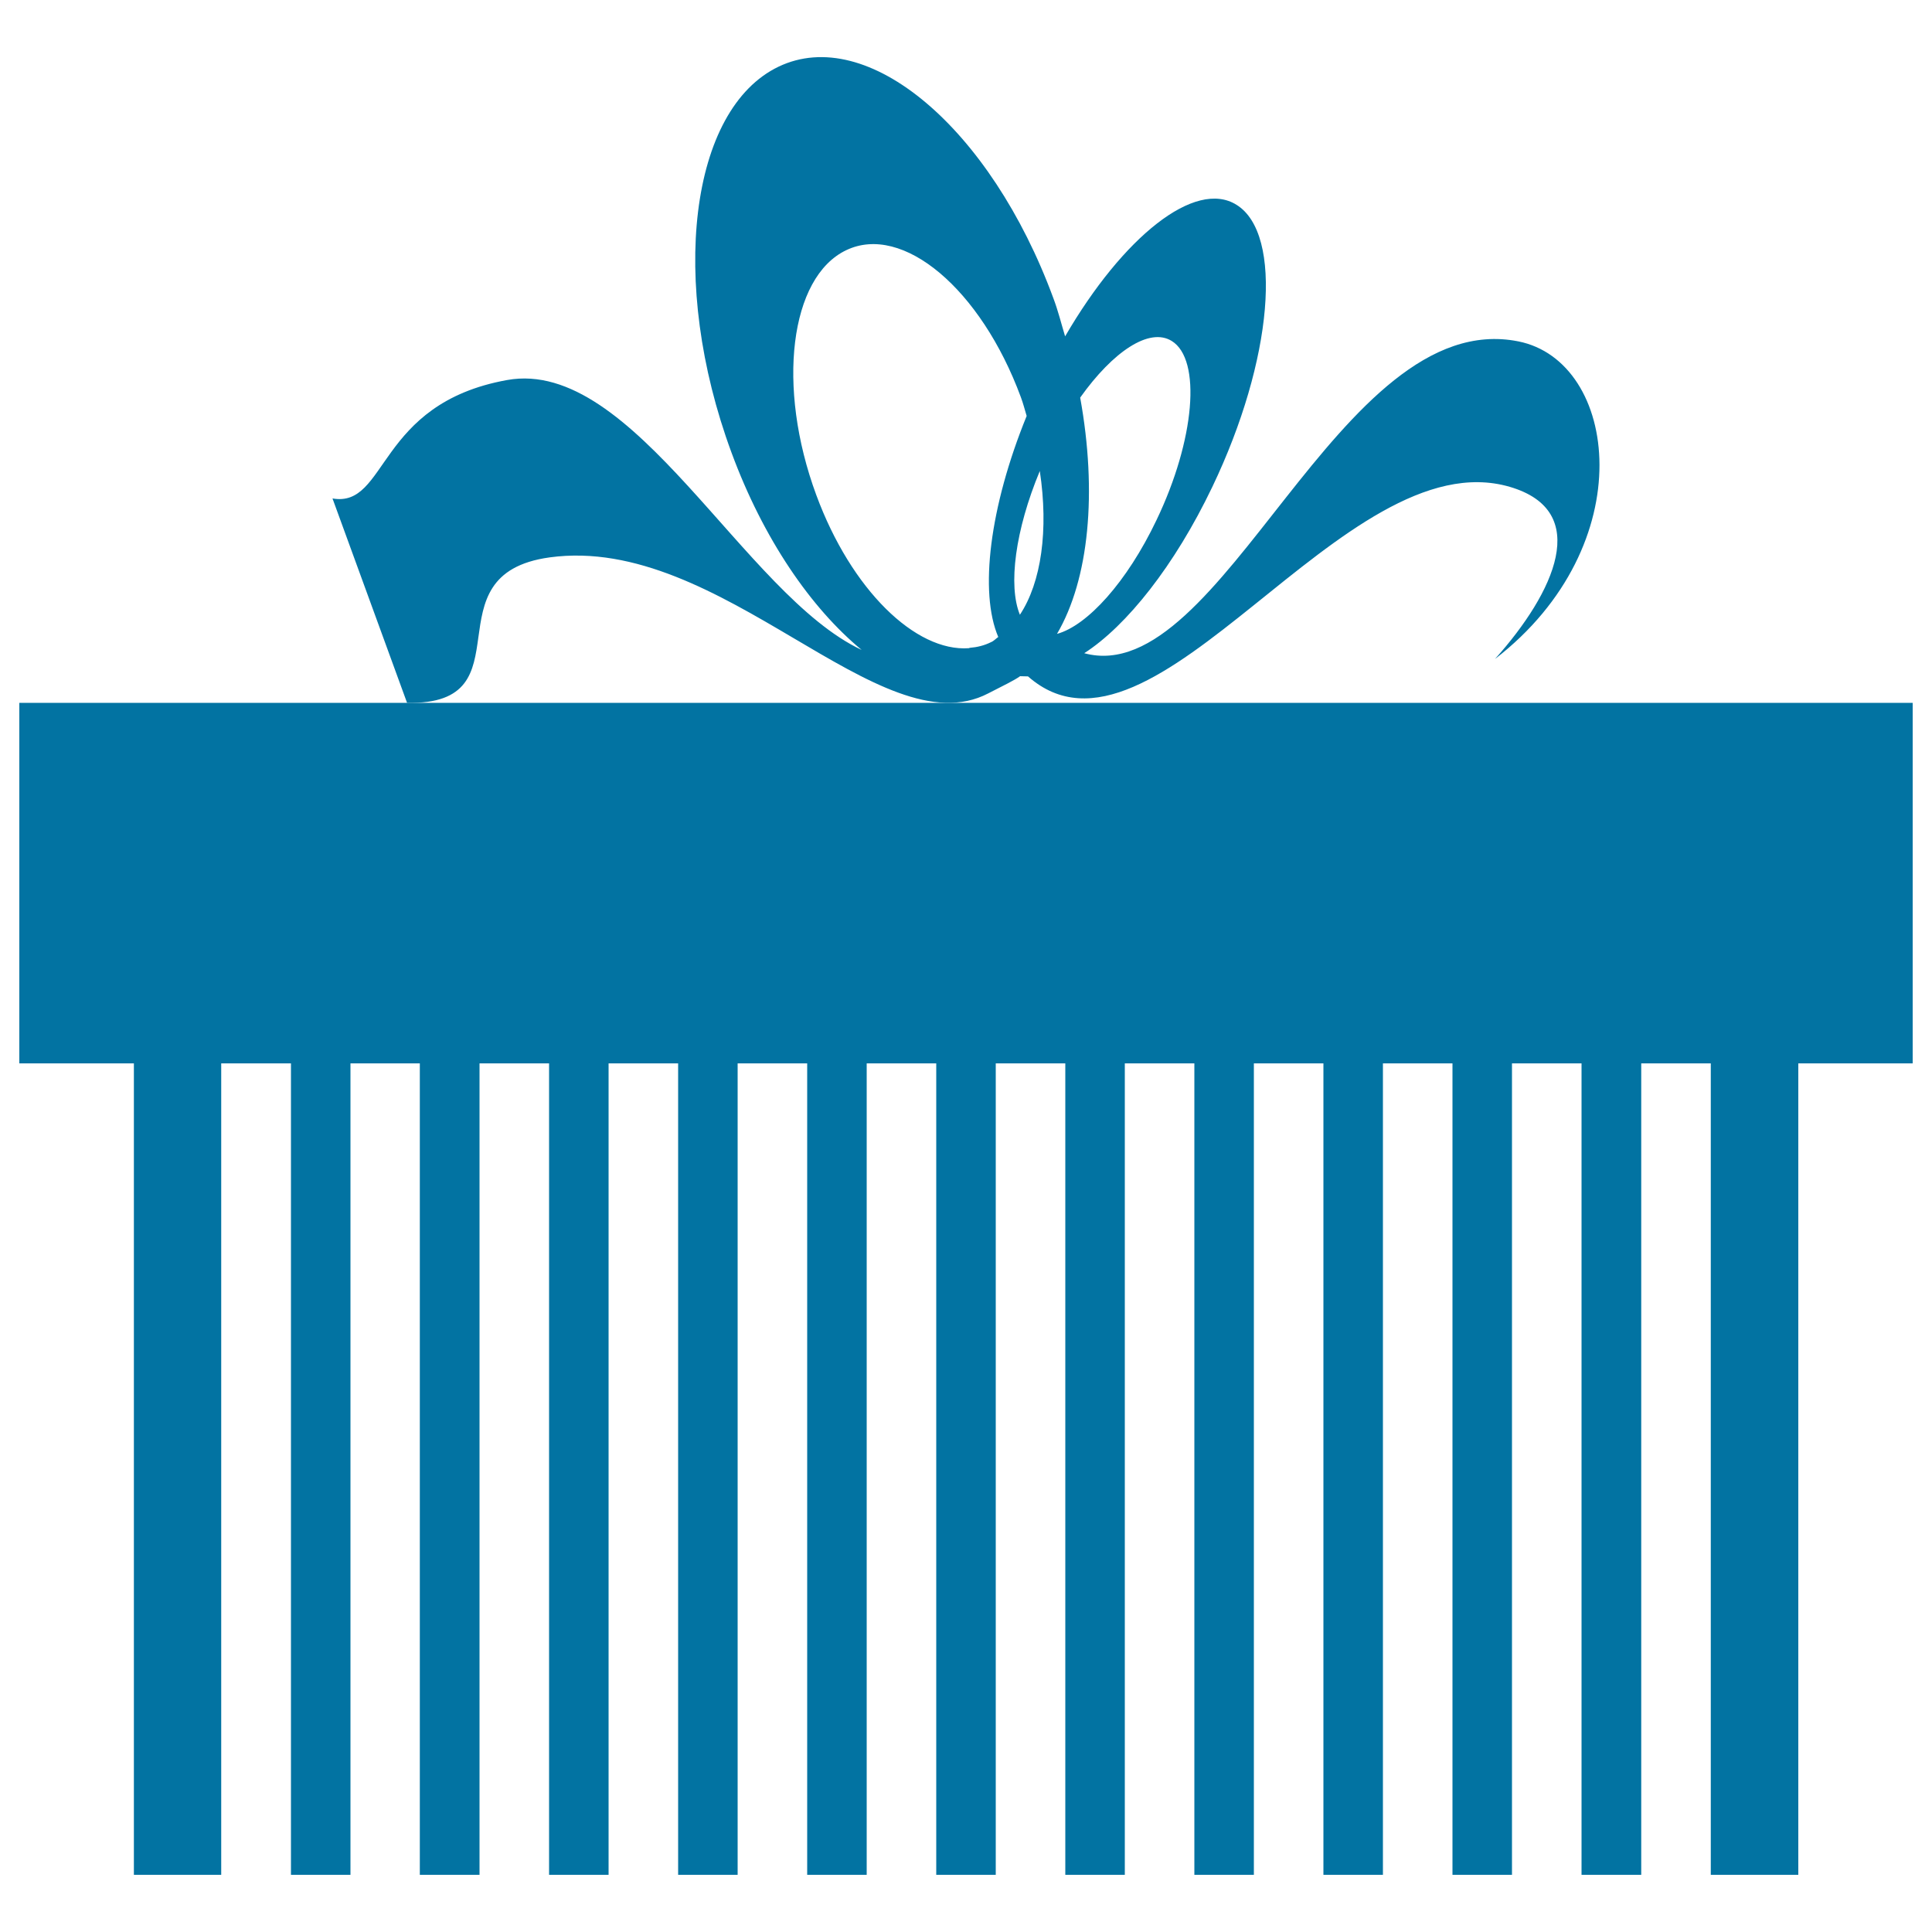 <svg xmlns="http://www.w3.org/2000/svg" viewBox="0 0 1000 1000" style="fill:#0273a2">
<title>Giftbox SVG icon</title>
<g><g><path d="M284.5,288.5c89.1-12.2,170.9,99.6,227,70.4c8-4.1,13.6-6.8,16.5-8.9c1.4,0,2.6,0.1,4.1,0.1c65.4,57.6,163.3-123.3,249.4-98.1c42.6,12.5,23.2,54.6-7.7,89.1c76.4-59,63.8-154.1,12.1-164.4c-93-18.6-153.2,180.8-224.7,161.4c21.9-14.1,46.8-45.3,66.3-86.1c31.4-65.6,36.9-130.9,12.5-146c-21.4-13.4-58.7,16.5-88.7,68.1c-2-6.6-3.6-13.2-6.1-19.8C512.7,66.1,449,12.5,403,34.5c-46,22-57,111.4-24.4,199.7c16.5,44.8,41.2,80.6,67.4,102.2C385.2,308,328,184.9,262.5,196.7c-67.8,12.2-61.7,66.3-90.4,61.3l38.6,105.8C274.6,365,220.6,297.3,284.5,288.5z M559.1,205.8c17-23.9,35.8-36.5,47.4-29.3c15.5,9.6,12,51.2-7.9,92.7c-15.3,32.1-35.8,54.6-51.5,58.9C563.7,299.8,568,254.9,559.1,205.8z M527.9,318.2c-6.2-15.1-2.4-43.9,10.3-74.4C542.8,274.3,539,301.4,527.9,318.2z M422.5,256.2c-20.7-56-13.7-112.8,15.5-126.7c29.2-14,69.7,20,90.4,76.1c1.2,3.2,2,6.4,3,9.7c-19.2,47.1-24.6,91.3-14.7,114.4c-1.3,0.9-2.3,2.1-3.8,2.7c-3.4,1.7-7.1,2.6-10.8,2.9c-0.2,0-0.4,0.1-0.6,0.2C473.9,337.5,440.6,305.3,422.5,256.2z"/><polygon points="10,363.8 10,550.4 69.3,550.4 69.3,970.4 114.5,970.4 114.5,550.4 150.6,550.4 150.6,970.4 181.4,970.4 181.4,550.4 217.3,550.4 217.3,970.4 248.2,970.4 248.2,550.4 284.2,550.4 284.2,970.4 315,970.4 315,550.4 351,550.4 351,970.4 381.8,970.4 381.8,550.4 417.8,550.4 417.8,970.4 448.6,970.4 448.6,550.4 484.6,550.4 484.6,970.4 515.4,970.4 515.4,550.4 551.4,550.4 551.4,970.4 582.2,970.4 582.2,550.4 618.2,550.4 618.2,970.4 649,970.4 649,550.4 685,550.4 685,970.4 715.8,970.4 715.8,550.4 751.8,550.4 751.8,970.4 782.6,970.4 782.6,550.4 818.6,550.4 818.6,970.4 849.5,970.4 849.5,550.4 885.5,550.4 885.5,970.4 930.8,970.4 930.8,550.4 990,550.4 990,363.8 "/></g></g>
</svg>